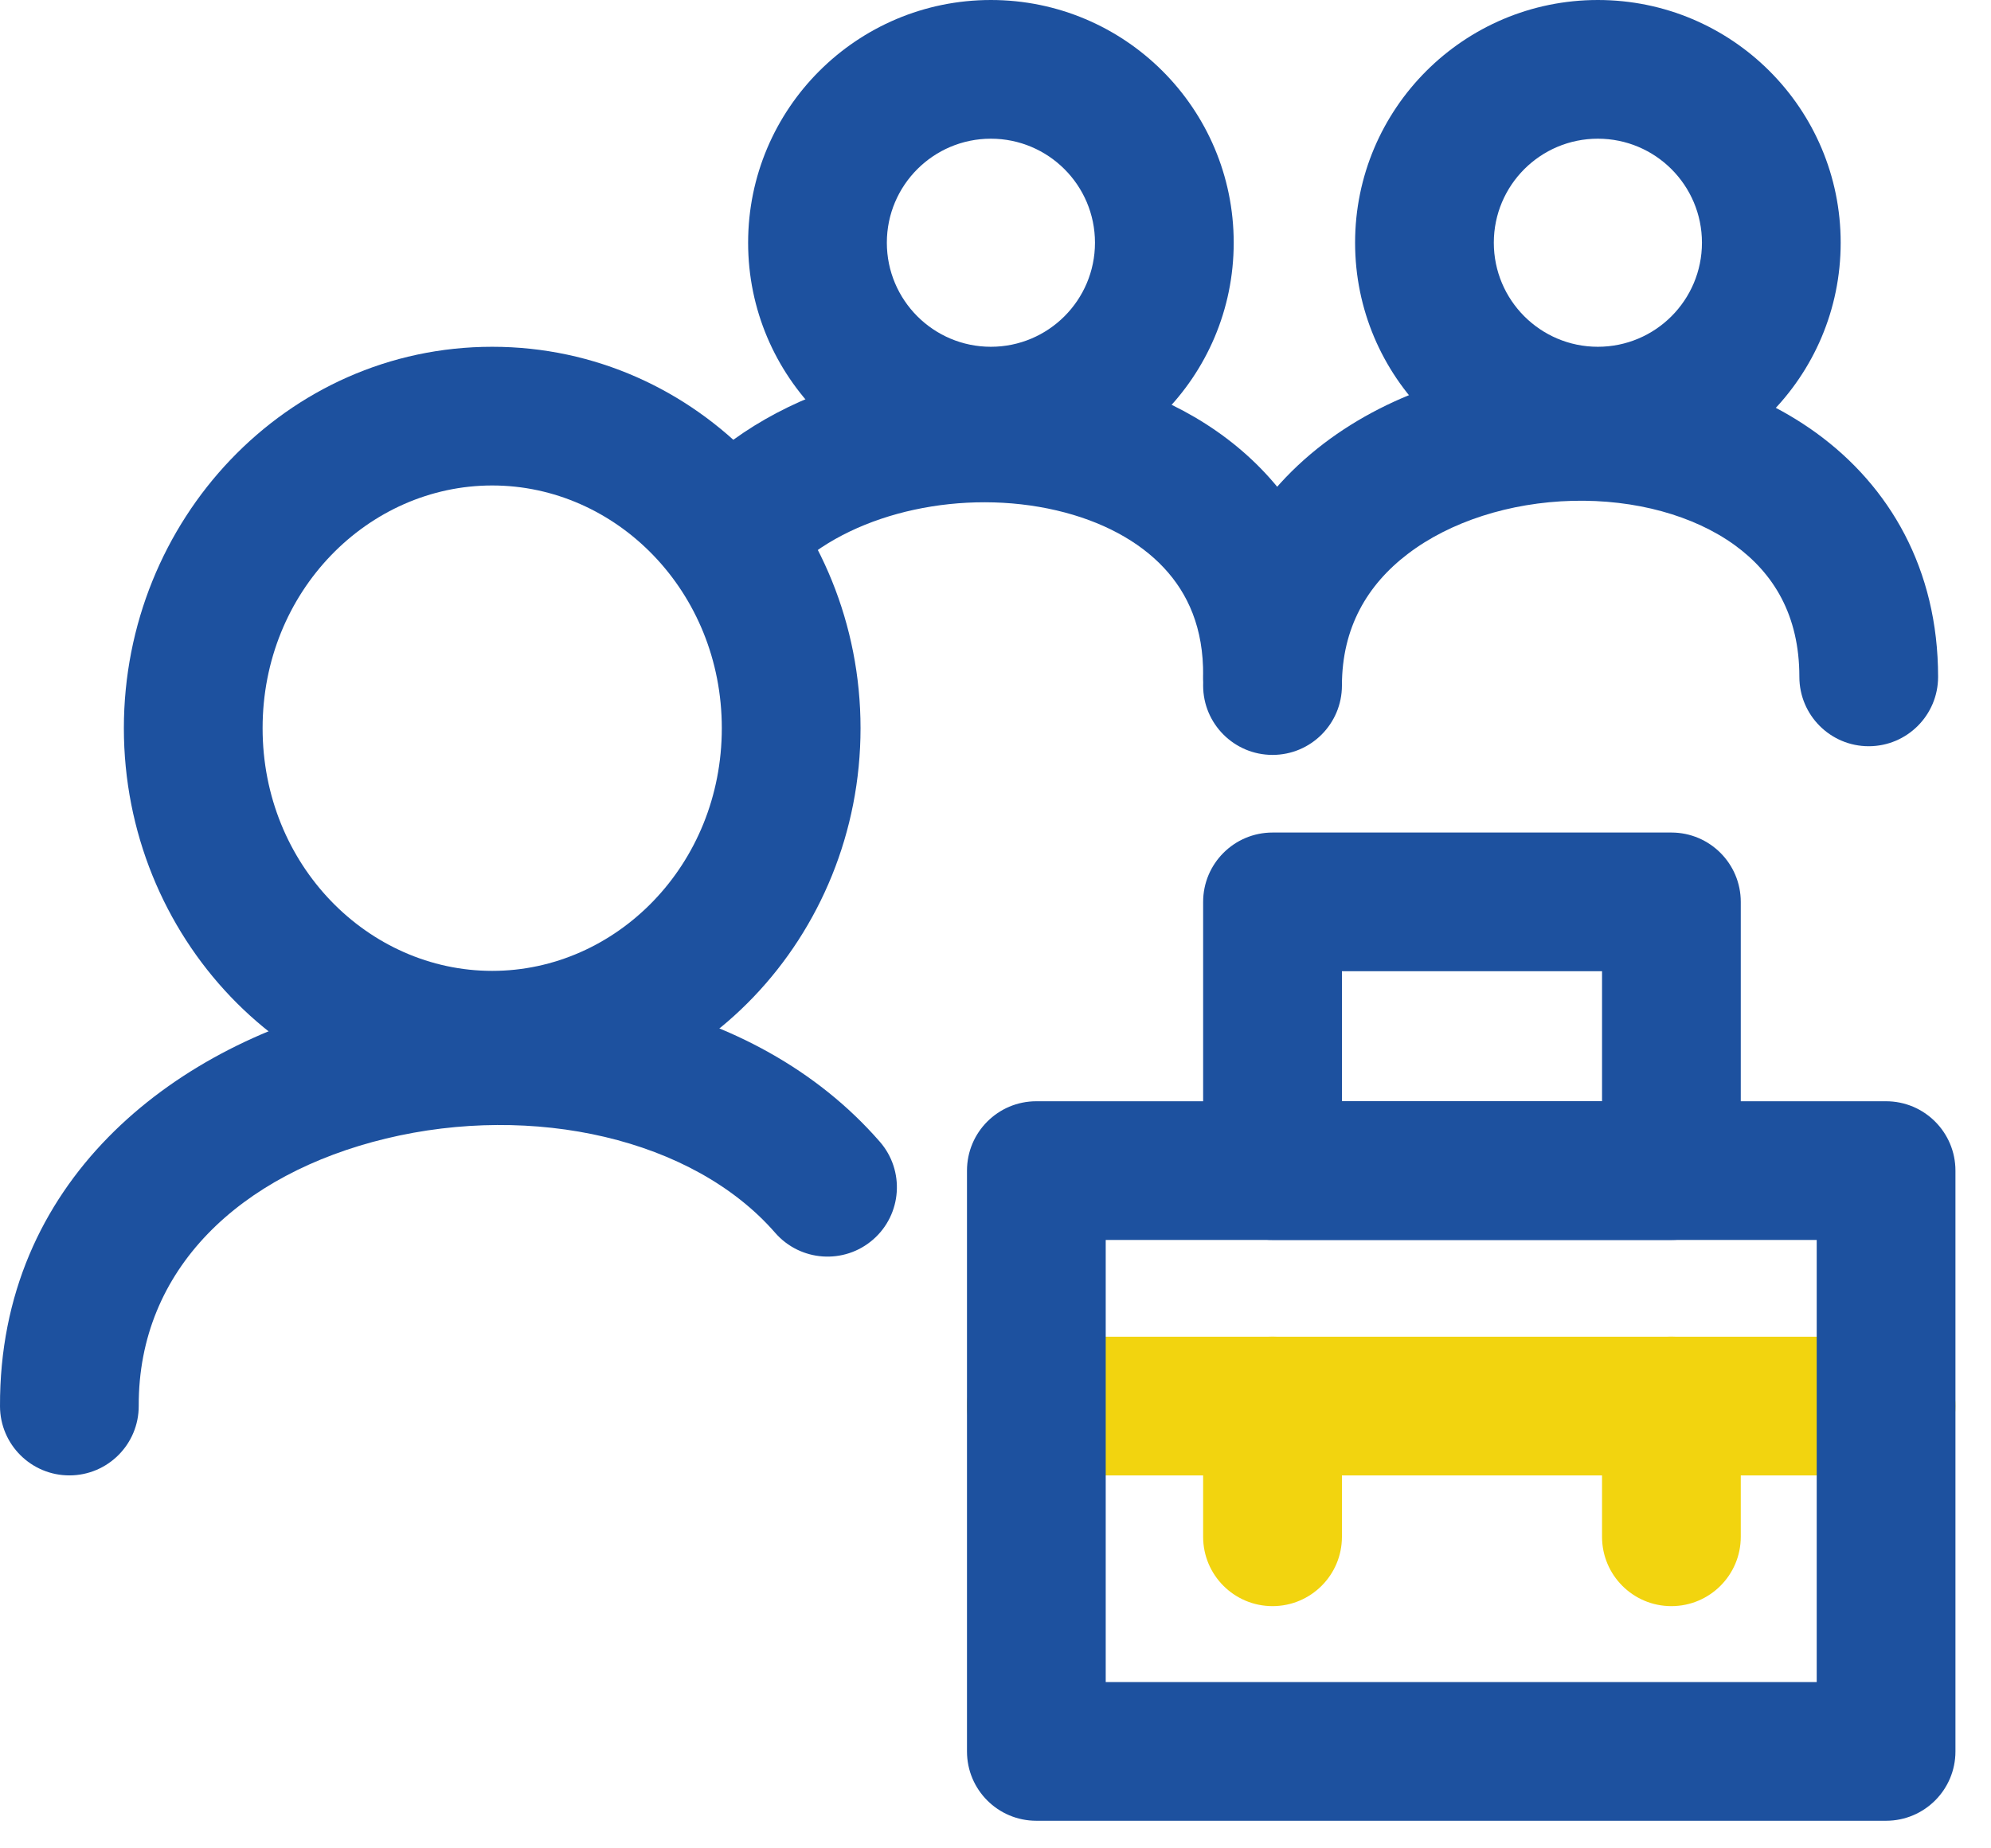 <svg width="28" height="26" viewBox="0 0 28 26" fill="none" xmlns="http://www.w3.org/2000/svg">
<path fill-rule="evenodd" clip-rule="evenodd" d="M23.505 18.803C24.044 18.803 24.481 19.24 24.481 19.779V21.618C24.481 22.156 24.044 22.593 23.505 22.593C22.966 22.593 22.53 22.156 22.53 21.618V19.779C22.53 19.24 22.966 18.803 23.505 18.803Z" fill="#F2D40F"/>
<path fill-rule="evenodd" clip-rule="evenodd" d="M13.599 19.779C13.599 19.24 14.035 18.803 14.574 18.803H26.524C27.063 18.803 27.5 19.24 27.5 19.779C27.5 20.317 27.063 20.754 26.524 20.754H14.574C14.035 20.754 13.599 20.317 13.599 19.779Z" fill="#F2D40F"/>
<path fill-rule="evenodd" clip-rule="evenodd" d="M17.896 18.803C18.435 18.803 18.872 19.24 18.872 19.779V21.618C18.872 22.156 18.435 22.593 17.896 22.593C17.357 22.593 16.92 22.156 16.92 21.618V19.779C16.92 19.24 17.357 18.803 17.896 18.803Z" fill="#F2D40F"/>
<path fill-rule="evenodd" clip-rule="evenodd" d="M6.922 6.829C5.178 6.829 3.693 8.317 3.693 10.243C3.693 12.169 5.178 13.657 6.922 13.657C8.666 13.657 10.151 12.169 10.151 10.243C10.151 8.317 8.666 6.829 6.922 6.829ZM1.742 10.243C1.742 7.32 4.022 4.878 6.922 4.878C9.822 4.878 12.102 7.32 12.102 10.243C12.102 13.166 9.822 15.608 6.922 15.608C4.022 15.608 1.742 13.166 1.742 10.243Z" fill="#1D519F"/>
<path fill-rule="evenodd" clip-rule="evenodd" d="M13.935 1.951C13.127 1.951 12.472 2.606 12.472 3.414C12.472 4.222 13.127 4.878 13.935 4.878C14.743 4.878 15.399 4.222 15.399 3.414C15.399 2.606 14.743 1.951 13.935 1.951ZM10.521 3.414C10.521 1.529 12.05 0 13.935 0C15.821 0 17.35 1.529 17.35 3.414C17.35 5.3 15.821 6.829 13.935 6.829C12.05 6.829 10.521 5.3 10.521 3.414Z" fill="#1D519F"/>
<path fill-rule="evenodd" clip-rule="evenodd" d="M22.471 1.951C21.663 1.951 21.008 2.606 21.008 3.414C21.008 4.222 21.663 4.878 22.471 4.878C23.28 4.878 23.935 4.222 23.935 3.414C23.935 2.606 23.28 1.951 22.471 1.951ZM19.057 3.414C19.057 1.529 20.586 0 22.471 0C24.357 0 25.886 1.529 25.886 3.414C25.886 5.3 24.357 6.829 22.471 6.829C20.586 6.829 19.057 5.3 19.057 3.414Z" fill="#1D519F"/>
<path fill-rule="evenodd" clip-rule="evenodd" d="M13.599 16.467C13.599 15.928 14.035 15.491 14.574 15.491H26.524C27.063 15.491 27.5 15.928 27.5 16.467V24.637C27.5 25.176 27.063 25.612 26.524 25.612H14.574C14.035 25.612 13.599 25.176 13.599 24.637V16.467ZM15.55 17.442V23.661H25.549V17.442H15.55Z" fill="#1D519F"/>
<path fill-rule="evenodd" clip-rule="evenodd" d="M16.92 12.687C16.92 12.148 17.357 11.711 17.896 11.711H23.505C24.044 11.711 24.481 12.148 24.481 12.687V16.467C24.481 17.006 24.044 17.442 23.505 17.442H17.896C17.357 17.442 16.92 17.006 16.92 16.467V12.687ZM18.872 13.662V15.491H22.53V13.662H18.872Z" fill="#1D519F"/>
<path fill-rule="evenodd" clip-rule="evenodd" d="M19.798 7.792C19.227 8.227 18.872 8.832 18.872 9.643C18.872 10.182 18.435 10.619 17.896 10.619C17.357 10.619 16.92 10.182 16.92 9.643C16.92 8.16 17.613 7.005 18.614 6.241C19.592 5.495 20.849 5.126 22.063 5.095C23.277 5.064 24.548 5.368 25.544 6.091C26.571 6.837 27.256 8.001 27.256 9.521C27.256 10.06 26.819 10.497 26.28 10.497C25.742 10.497 25.305 10.06 25.305 9.521C25.305 8.653 24.942 8.065 24.397 7.669C23.821 7.251 22.996 7.023 22.113 7.045C21.232 7.068 20.392 7.338 19.798 7.792Z" fill="#1D519F"/>
<path fill-rule="evenodd" clip-rule="evenodd" d="M14.859 7.18C13.547 6.873 12.05 7.198 11.209 7.968C10.812 8.331 10.194 8.304 9.831 7.907C9.467 7.509 9.494 6.892 9.892 6.529C11.299 5.24 13.495 4.857 15.303 5.28C16.227 5.496 17.122 5.937 17.793 6.655C18.479 7.388 18.884 8.363 18.871 9.531C18.866 10.07 18.424 10.502 17.886 10.497C17.347 10.491 16.915 10.05 16.92 9.511C16.928 8.835 16.705 8.347 16.368 7.987C16.017 7.611 15.496 7.329 14.859 7.18Z" fill="#1D519F"/>
<path fill-rule="evenodd" clip-rule="evenodd" d="M5.426 16.016C3.381 16.511 1.944 17.85 1.951 19.775C1.953 20.314 1.518 20.752 0.979 20.754C0.441 20.756 0.002 20.321 4.5292e-05 19.782C-0.012 16.625 2.411 14.738 4.967 14.12C7.498 13.508 10.591 14.014 12.373 16.06C12.727 16.466 12.685 17.082 12.279 17.436C11.873 17.79 11.257 17.748 10.902 17.342C9.744 16.012 7.496 15.516 5.426 16.016Z" fill="#1D519F"/>
</svg>
